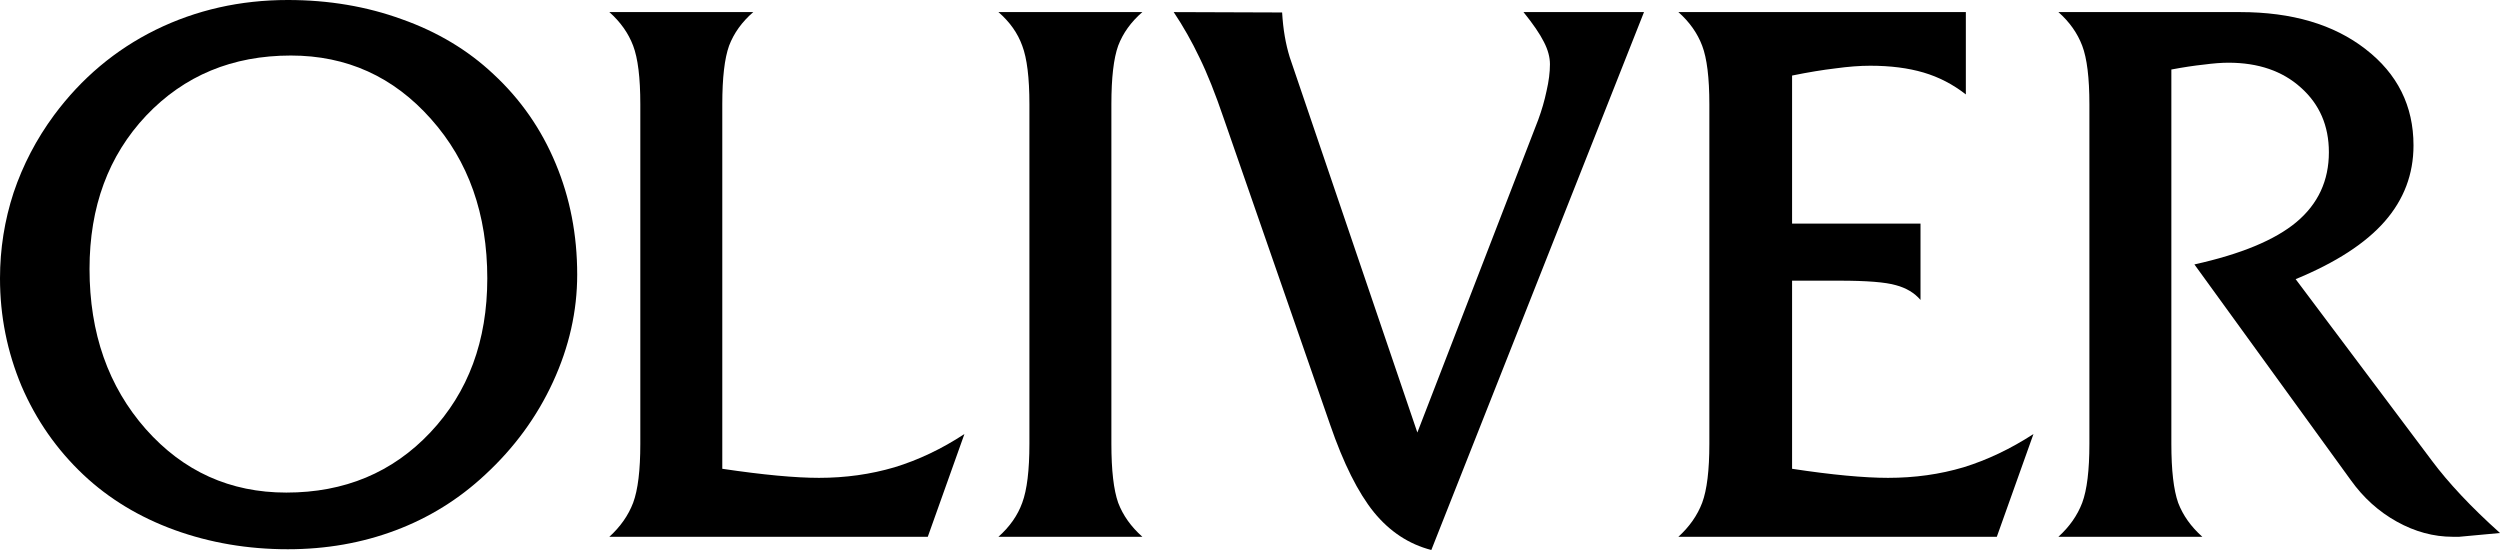 <svg width="1900" height="418" viewBox="0 0 1900 418" fill="none" xmlns="http://www.w3.org/2000/svg">
<path d="M1650.23 337.33C1650.23 357.426 1651.96 372.354 1655.4 382.115C1659.04 391.685 1665.16 400.298 1673.77 407.953H1564.39C1572.82 400.298 1578.84 391.685 1582.48 382.115C1586.12 372.354 1587.94 357.426 1587.94 337.33V79.237C1587.94 59.141 1586.12 44.308 1582.48 34.738C1578.84 25.169 1572.82 16.652 1564.39 9.188H1702.48C1741.91 9.188 1773.68 18.566 1797.8 37.322C1822.1 56.079 1834.26 80.481 1834.26 110.53C1834.26 132.348 1826.98 151.583 1812.44 168.234C1797.89 184.886 1775.31 199.527 1744.69 212.159L1848.32 350.249C1854.45 358.478 1861.82 367.187 1870.43 376.374C1879.04 385.56 1888.9 395.13 1900 405.082L1868.99 407.953H1864.11C1849.57 407.953 1835.41 404.125 1821.63 396.47C1807.84 388.814 1796.17 378.288 1786.6 364.89L1667.75 200.963C1703.15 193.115 1728.99 182.398 1745.26 168.809C1761.72 155.028 1769.95 137.325 1769.95 115.697C1769.95 95.601 1762.87 79.237 1748.7 66.605C1734.73 53.973 1716.36 47.657 1693.58 47.657C1688.42 47.657 1682.2 48.136 1674.92 49.093C1667.65 49.858 1659.42 51.102 1650.23 52.825V337.33Z" fill="black"/>
<path d="M1275.57 407.953C1283.99 400.298 1290.02 391.685 1293.65 382.115C1297.29 372.354 1299.11 357.426 1299.11 337.33V79.237C1299.11 59.141 1297.29 44.308 1293.65 34.738C1290.02 25.169 1283.99 16.652 1275.57 9.188H1494.04V71.773C1484.28 64.117 1473.56 58.567 1461.89 55.122C1450.21 51.677 1436.72 49.954 1421.41 49.954C1413.56 49.954 1404.76 50.624 1394.99 51.964C1385.23 53.112 1374.23 54.93 1361.98 57.418V169.957H1459.59V227.949C1455 222.59 1448.78 218.858 1440.93 216.752C1433.08 214.456 1418.73 213.307 1397.87 213.307H1361.98V356.277C1377.1 358.574 1390.78 360.297 1403.03 361.445C1415.28 362.593 1425.9 363.168 1434.9 363.168C1455.19 363.168 1474.33 360.488 1492.32 355.129C1510.31 349.579 1528.01 341.157 1545.43 329.865L1517.58 407.953H1275.57Z" fill="black"/>
<path d="M1087.81 418.001C1070.78 413.599 1056.23 404.03 1044.17 389.293C1032.12 374.364 1021.02 352.162 1010.87 322.688L930.2 90.433C923.693 71.294 917.473 55.696 911.54 43.638C905.798 31.58 899.29 20.097 892.018 9.188L974.412 9.475C974.795 15.982 975.464 22.011 976.421 27.561C977.378 33.111 978.622 38.375 980.153 43.351L1077.19 328.717L1169.06 91.008C1171.74 83.735 1173.84 76.462 1175.37 69.189C1177.1 61.725 1177.96 54.93 1177.96 48.806C1177.96 43.447 1176.43 37.801 1173.36 31.867C1170.3 25.743 1165.13 18.183 1157.86 9.188H1249.44L1087.81 418.001Z" fill="black"/>
<path d="M844.65 337.33C844.65 357.426 846.372 372.354 849.817 382.115C853.454 391.685 859.578 400.298 868.191 407.953H758.811C767.423 400.298 773.452 391.685 776.897 382.115C780.534 372.354 782.352 357.426 782.352 337.33V79.237C782.352 59.141 780.534 44.308 776.897 34.738C773.452 25.169 767.423 16.652 758.811 9.188H868.191C859.578 16.652 853.454 25.169 849.817 34.738C846.372 44.308 844.65 59.141 844.65 79.237V337.33Z" fill="black"/>
<path d="M463.1 407.953C471.521 400.298 477.55 391.685 481.186 382.115C484.823 372.354 486.641 357.426 486.641 337.33V79.237C486.641 59.141 484.823 44.308 481.186 34.738C477.55 25.169 471.521 16.652 463.1 9.188H572.48C563.867 16.652 557.743 25.169 554.106 34.738C550.661 44.308 548.939 59.141 548.939 79.237V356.277C564.442 358.574 578.317 360.297 590.567 361.445C602.816 362.593 613.438 363.168 622.433 363.168C642.529 363.168 661.669 360.488 679.851 355.129C698.033 349.579 715.737 341.157 732.962 329.865L705.114 407.953H463.1Z" fill="black"/>
<path d="M221.057 42.202C176.655 42.202 140.003 57.418 111.103 87.849C82.394 118.28 68.04 157.133 68.04 204.407C68.04 253.212 82.299 293.787 110.816 326.132C139.333 358.286 174.932 374.363 217.612 374.363C261.824 374.363 298.284 359.148 326.993 328.716C355.893 298.093 370.343 259.049 370.343 211.584C370.343 162.779 356.084 122.395 327.567 90.433C299.05 58.279 263.546 42.202 221.057 42.202ZM218.761 417.427C188.329 417.427 159.621 412.546 132.634 402.785C105.84 393.024 82.777 379.052 63.446 360.87C43.159 341.731 27.465 319.242 16.364 293.404C5.455 267.375 0 240.102 0 211.584C0 189.191 3.445 167.468 10.335 146.415C17.417 125.362 27.656 105.744 41.053 87.562C61.915 59.427 87.657 37.8 118.28 22.68C149.094 7.56 182.588 0 218.761 0C249.766 0 278.666 4.88 305.461 14.642C332.447 24.211 355.606 38.087 374.936 56.269C395.607 75.409 411.397 98.088 422.306 124.309C433.215 150.339 438.67 178.473 438.67 208.713C438.67 236.465 432.545 263.643 420.296 290.246C408.047 316.85 390.822 340.391 368.621 360.87C348.716 379.435 326.036 393.502 300.581 403.072C275.126 412.642 247.852 417.427 218.761 417.427Z" fill="black"/>
</svg>
